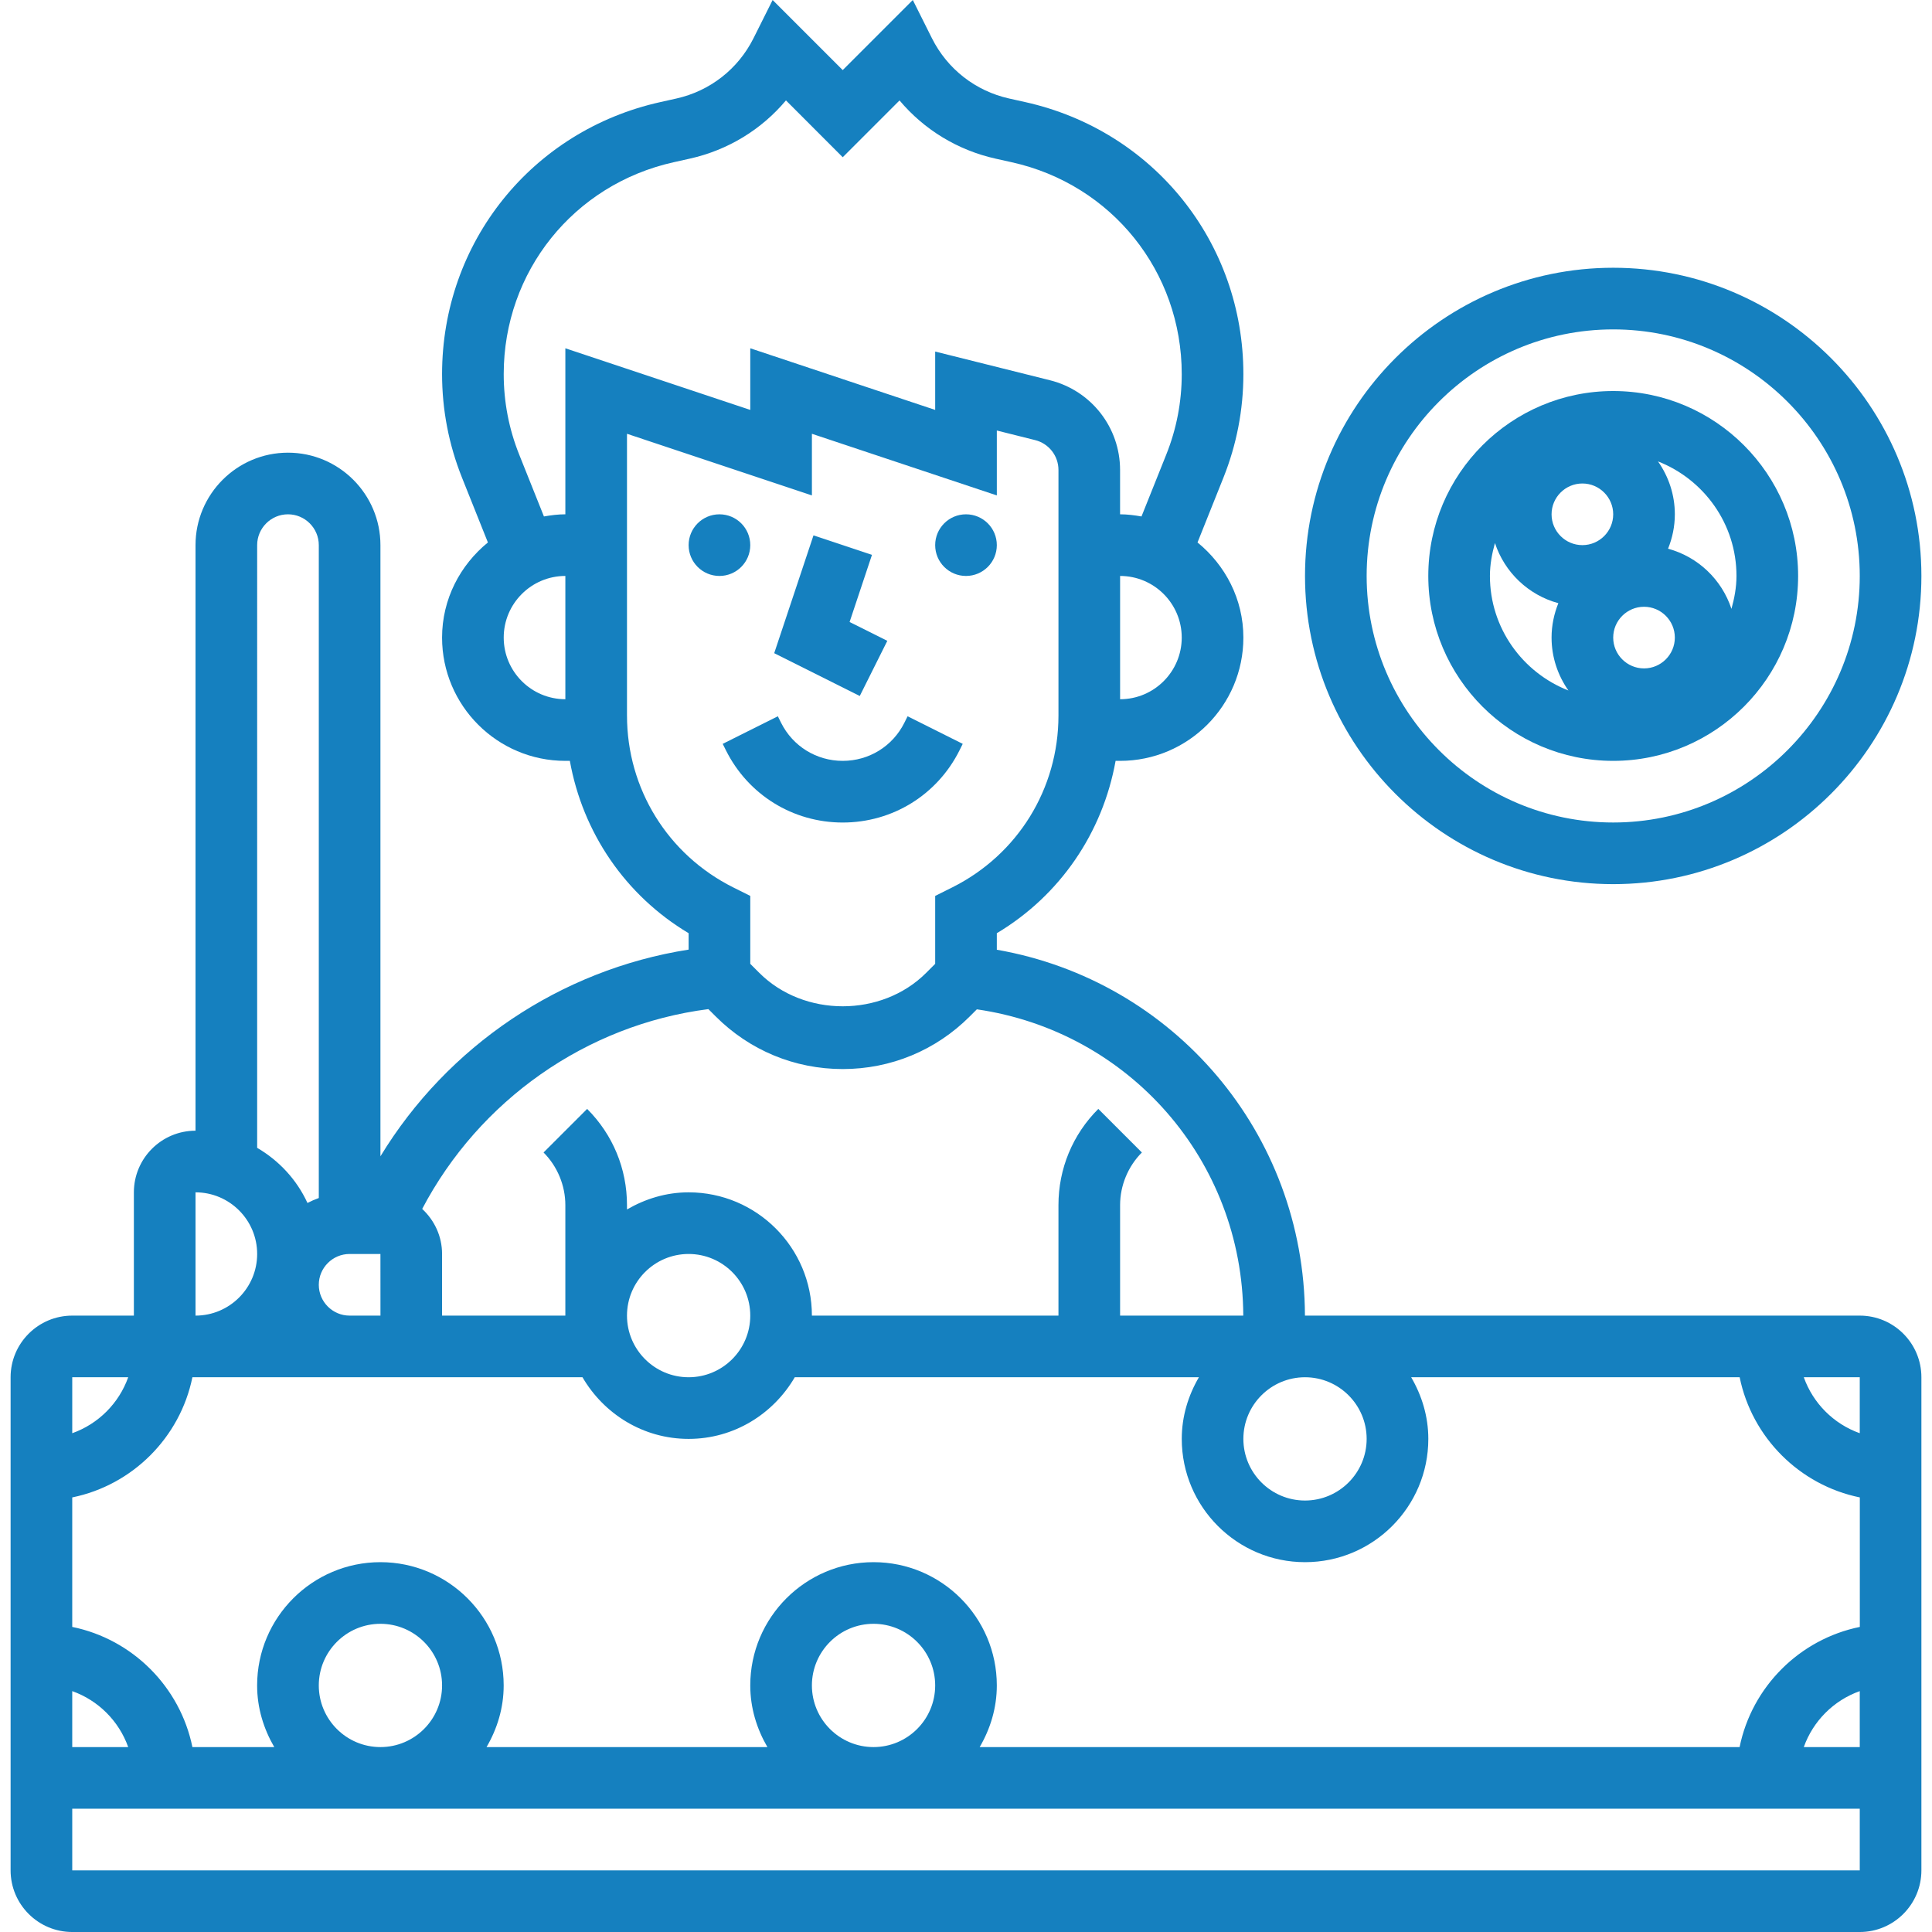 <svg xmlns="http://www.w3.org/2000/svg" xmlns:xlink="http://www.w3.org/1999/xlink" xmlns:svgjs="http://svgjs.dev/svgjs" id="_x33_0" height="300" viewBox="0 0 62 62.688" width="300"><g width="100%" height="100%" transform="matrix(1,0,0,1,0,0)"><g><path d="m60 42.688h-18.002c-.024-5.918-4.253-10.867-9.998-11.872v-.536c2.057-1.229 3.436-3.265 3.854-5.592h.146c2.206 0 4-1.794 4-4 0-1.249-.588-2.353-1.488-3.087l.841-2.103c.429-1.074.647-2.203.647-3.359 0-4.271-2.912-7.9-7.08-8.827l-.521-.116c-1.091-.243-2.004-.956-2.505-1.956l-.62-1.24-2.274 2.274-2.274-2.274-.621 1.241c-.5 1-1.414 1.713-2.505 1.956l-.52.116c-4.168.926-7.08 4.556-7.08 8.826 0 1.156.218 2.285.646 3.358l.841 2.104c-.899.734-1.487 1.838-1.487 3.087 0 2.206 1.794 4 4 4h.146c.418 2.326 1.797 4.363 3.854 5.592v.532c-4.167.653-7.832 3.141-10 6.707v-19.831c0-1.654-1.346-3-3-3s-3 1.346-3 3v19c-1.103 0-2 .897-2 2v4h-2c-1.103 0-2 .897-2 2v16c0 1.103.897 2 2 2h58c1.103 0 2-.897 2-2v-16c0-1.103-.897-2-2-2zm0 3.816c-.847-.302-1.514-.969-1.816-1.816h1.816zm-3.899 10.184h-24.657c.345-.591.556-1.268.556-2 0-2.206-1.794-4-4-4s-4 1.794-4 4c0 .732.212 1.409.556 2h-9.113c.345-.591.556-1.268.556-2 0-2.206-1.794-4-4-4s-4 1.794-4 4c0 .732.212 1.409.556 2h-2.656c-.399-1.956-1.943-3.5-3.899-3.899v-4.202c1.956-.399 3.5-1.943 3.899-3.899h5.101 1 6.556c.694 1.19 1.97 2 3.444 2s2.75-.81 3.444-2h13.113c-.345.591-.556 1.268-.556 2 0 2.206 1.794 4 4 4s4-1.794 4-4c0-.732-.212-1.409-.556-2h10.658c.399 1.956 1.943 3.5 3.899 3.899v4.202c-1.958.399-3.502 1.943-3.901 3.899zm3.899-1.816v1.816h-1.816c.302-.847.969-1.514 1.816-1.816zm-34-.184c0-1.103.897-2 2-2s2 .897 2 2-.897 2-2 2-2-.897-2-2zm-16 0c0-1.103.897-2 2-2s2 .897 2 2-.897 2-2 2-2-.897-2-2zm-6.184 2h-1.816v-1.816c.847.302 1.514.969 1.816 1.816zm7.184-16h1l.001 2h-1.001c-.551 0-1-.449-1-1s.449-1 1-1zm9 2c0-1.103.897-2 2-2s2 .897 2 2-.897 2-2 2-2-.897-2-2zm24 4c0 1.103-.897 2-2 2s-2-.897-2-2 .897-2 2-2 2 .897 2 2zm-8-24v-4c1.103 0 2 .897 2 2s-.897 2-2 2zm-19.496-7.934c-.335-.835-.504-1.715-.504-2.615 0-3.326 2.268-6.153 5.515-6.875l.52-.116c1.238-.275 2.327-.942 3.123-1.89l1.842 1.844 1.843-1.843c.796.947 1.885 1.615 3.122 1.89l.521.116c3.246.721 5.514 3.548 5.514 6.874 0 .9-.169 1.78-.504 2.615l-.802 2.004c-.227-.04-.457-.07-.695-.07v-1.438c0-1.379-.935-2.576-2.272-2.911l-3.727-.932v1.894l-6-2v2l-6-2v5.387c-.238 0-.468.03-.695.07zm-.504 5.934c0-1.103.897-2 2-2v4c-1.103 0-2-.897-2-2zm4 2.528v-9.141l6 2v-2l6 2v-2.106l1.242.311c.446.111.758.51.758.97v7.966c0 2.377-1.321 4.515-3.447 5.578l-.553.276v2.204l-.293.293c-1.446 1.446-3.968 1.446-5.414 0l-.293-.293v-2.204l-.553-.276c-2.126-1.064-3.447-3.201-3.447-5.578zm2.641 9.527.238.238c1.101 1.101 2.564 1.707 4.121 1.707s3.021-.606 4.121-1.707l.231-.231c4.943.717 8.621 4.901 8.645 9.938h-3.997v-3.586c0-.635.258-1.258.707-1.707l-1.414-1.414c-.834.833-1.293 1.942-1.293 3.121v3.586h-8c0-2.206-1.794-4-4-4-.732 0-1.409.212-2 .556v-.142c0-1.179-.459-2.288-1.293-3.121l-1.414 1.414c.449.449.707 1.072.707 1.707v3.586h-4v-2c0-.579-.251-1.096-.645-1.462 1.849-3.516 5.313-5.973 9.286-6.483zm-14.641-15.055c0-.551.449-1 1-1s1 .449 1 1v21.184c-.128.046-.249.1-.368.161-.346-.754-.92-1.373-1.632-1.789zm-2 21c1.103 0 2 .897 2 2s-.897 2-2 2zm-2.184 6c-.302.847-.969 1.514-1.816 1.816v-1.816zm-1.816 16v-2h58v2z" fill="#1580bf" fill-opacity="1" data-original-color="#000000ff" stroke="none" stroke-opacity="1"></path><path d="m52 24.688c3.309 0 6-2.691 6-6s-2.691-6-6-6-6 2.691-6 6 2.691 6 6 6zm1-3c-.551 0-1-.449-1-1s.449-1 1-1 1 .449 1 1-.449 1-1 1zm-2-6c.551 0 1 .449 1 1s-.449 1-1 1-1-.449-1-1 .449-1 1-1zm5 3c0 .372-.068.726-.163 1.068-.314-.952-1.084-1.688-2.057-1.952.139-.346.22-.721.22-1.116 0-.639-.205-1.23-.547-1.717 1.488.584 2.547 2.025 2.547 3.717zm-7.837-1.068c.314.952 1.084 1.688 2.057 1.952-.139.346-.22.721-.22 1.116 0 .639.205 1.23.547 1.717-1.488-.584-2.547-2.025-2.547-3.717 0-.372.068-.726.163-1.068z" fill="#1580bf" fill-opacity="1" data-original-color="#000000ff" stroke="none" stroke-opacity="1"></path><path d="m52 28.688c5.514 0 10-4.486 10-10s-4.486-10-10-10-10 4.486-10 10 4.486 10 10 10zm0-18c4.411 0 8 3.589 8 8s-3.589 8-8 8-8-3.589-8-8 3.589-8 8-8z" fill="#1580bf" fill-opacity="1" data-original-color="#000000ff" stroke="none" stroke-opacity="1"></path><circle cx="23" cy="17.688" r="1" fill="#1580bf" fill-opacity="1" data-original-color="#000000ff" stroke="none" stroke-opacity="1"></circle><circle cx="31" cy="17.688" r="1" fill="#1580bf" fill-opacity="1" data-original-color="#000000ff" stroke="none" stroke-opacity="1"></circle><path d="m25 23.452-.105-.211-1.789.895.105.211c.722 1.444 2.174 2.342 3.789 2.342s3.067-.897 3.789-2.342l.105-.211-1.789-.895-.105.211c-.381.763-1.147 1.236-2 1.236s-1.619-.474-2-1.236z" fill="#1580bf" fill-opacity="1" data-original-color="#000000ff" stroke="none" stroke-opacity="1"></path><path d="m28.447 20.793-1.224-.611.726-2.178-1.898-.632-1.274 3.822 2.776 1.389z" fill="#1580bf" fill-opacity="1" data-original-color="#000000ff" stroke="none" stroke-opacity="1"></path></g></g></svg>
